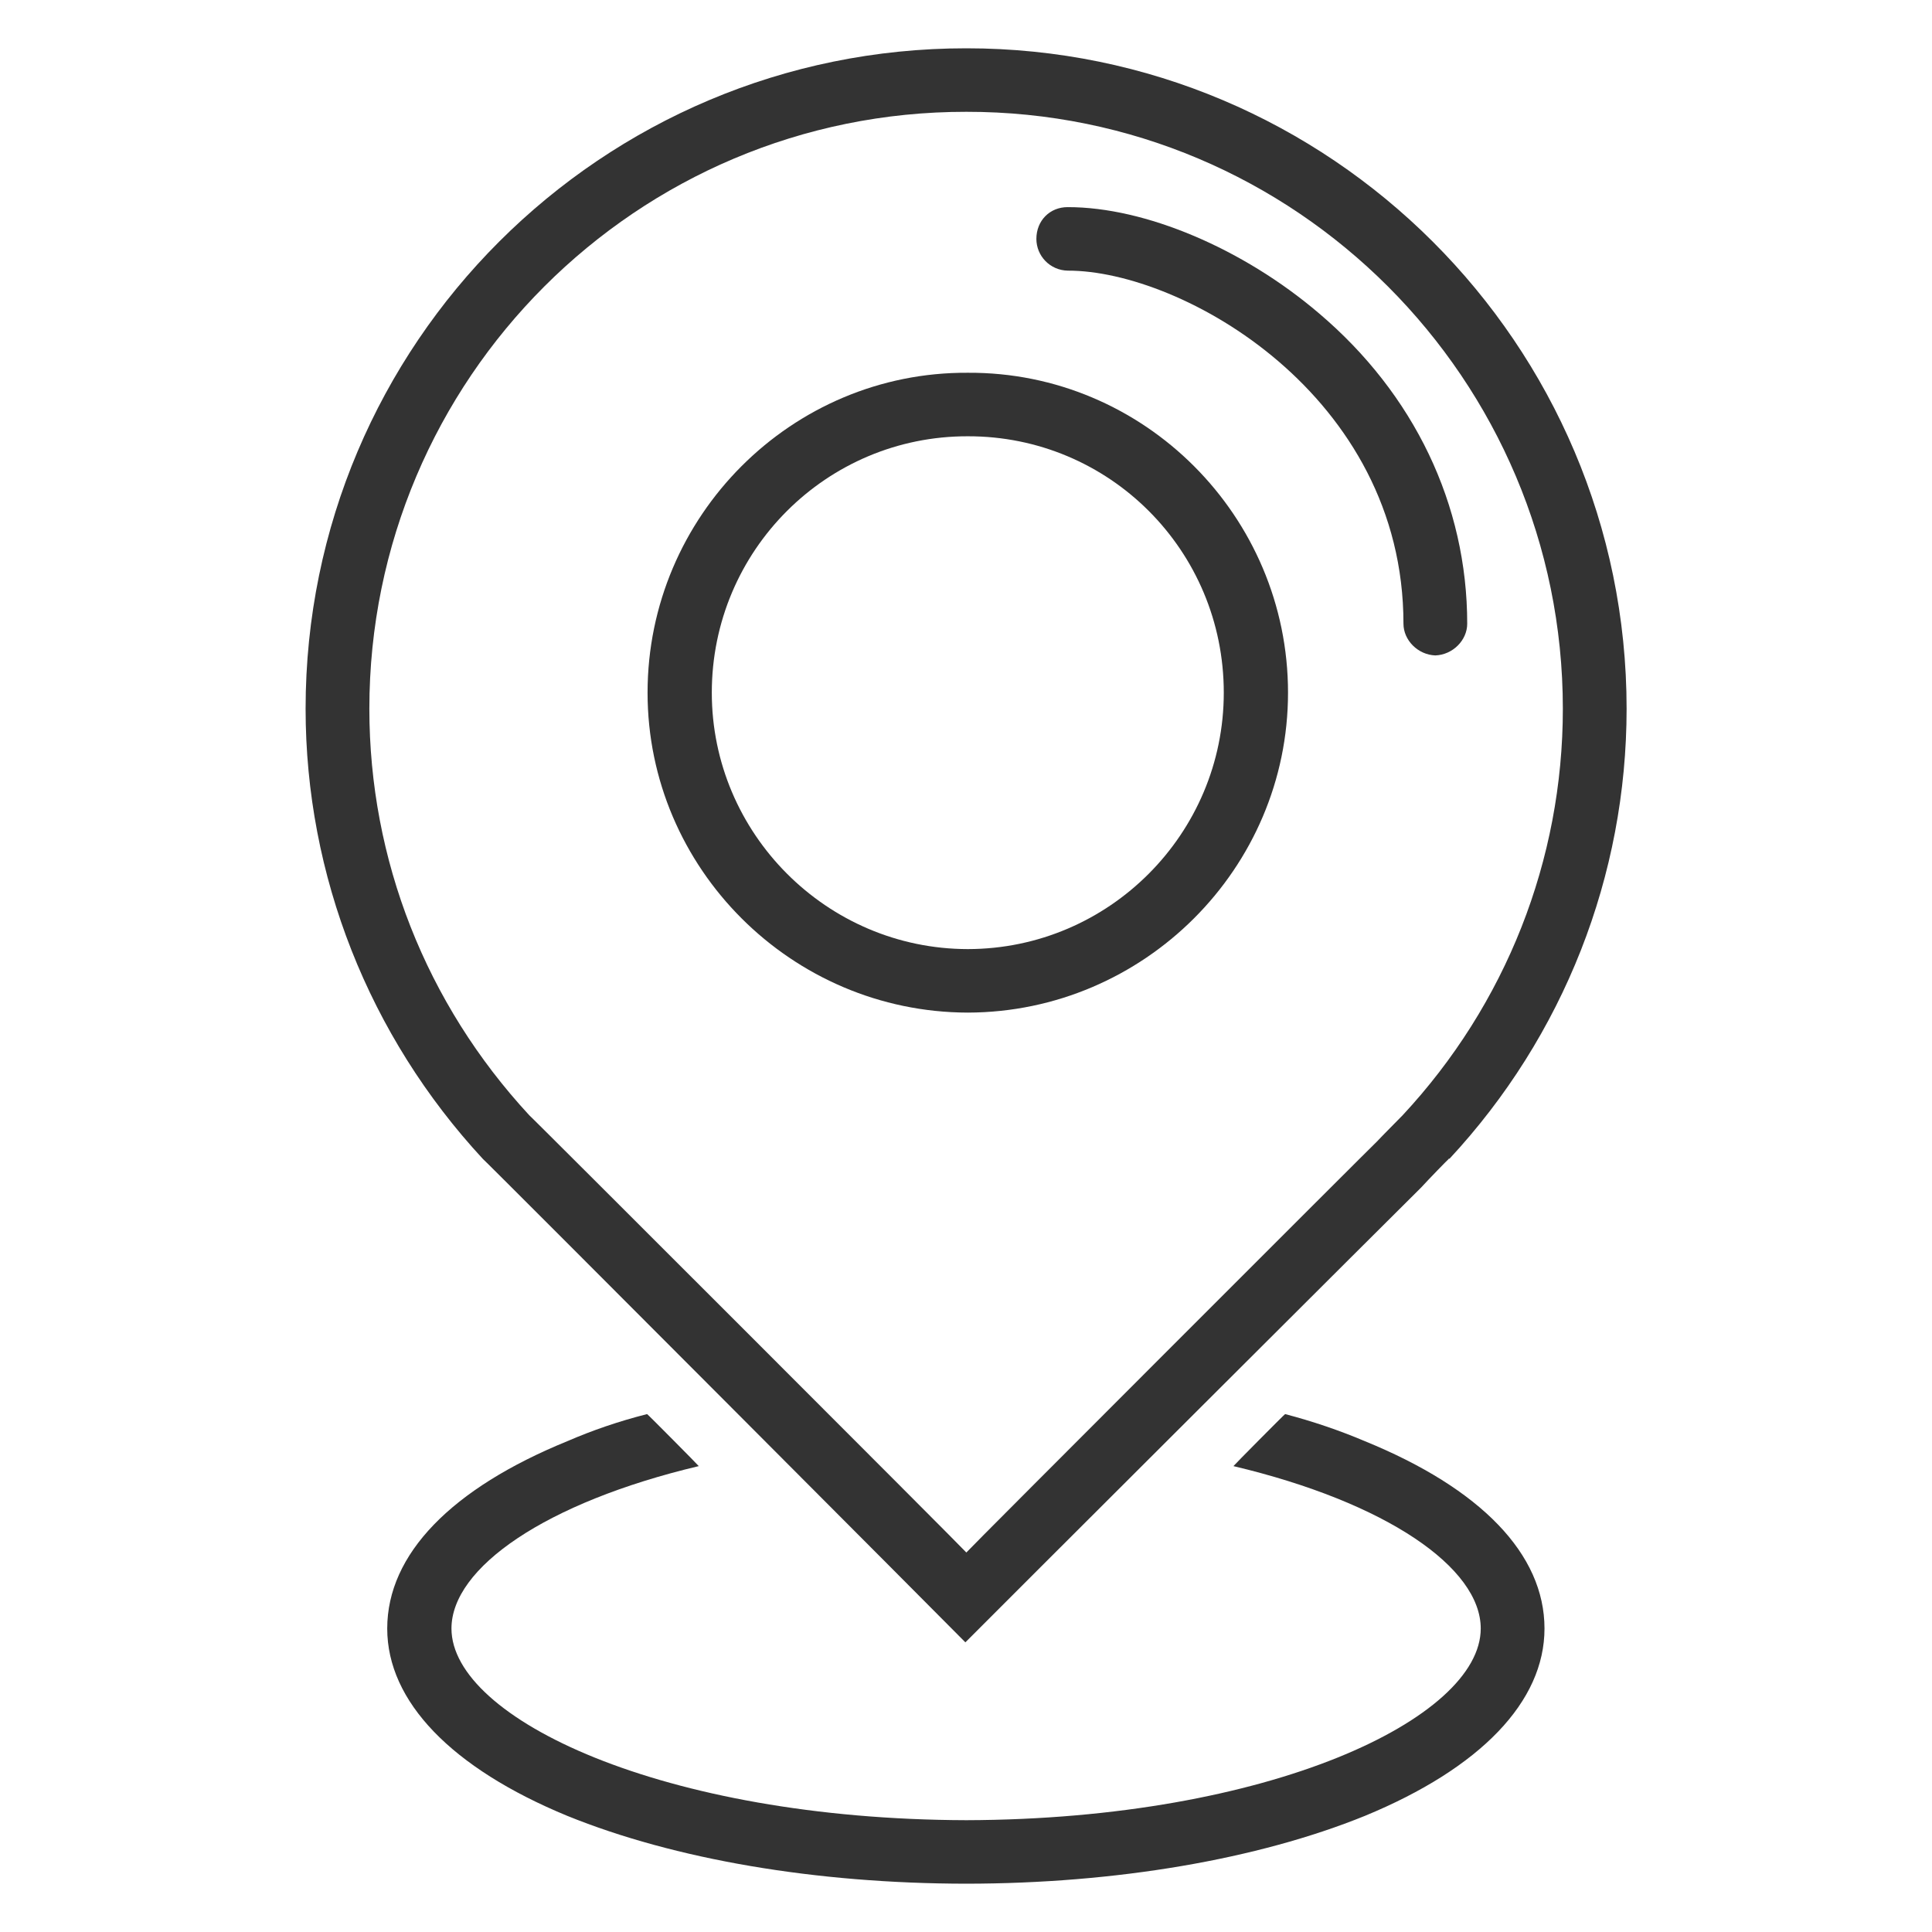 <svg xmlns="http://www.w3.org/2000/svg" version="1.1" xmlns:xlink="http://www.w3.org/1999/xlink" width="100%" height="100%" id="svgWorkerArea" viewBox="0 0 400 400" xmlns:artdraw="https://artdraw.muisca.co" style="background: white;"><defs id="defsdoc"><pattern id="patternBool" x="0" y="0" width="10" height="10" patternUnits="userSpaceOnUse" patternTransform="rotate(35)"><circle cx="5" cy="5" r="4" style="stroke: none;fill: #ff000070;"></circle></pattern></defs><g id="fileImp-797054322" class="cosito"><path id="pathImp-989698541" fill="#333333" class="grouped" d="M199.871 340.029C199.871 339.966 294.271 245.766 294.271 245.823 295.871 244.066 299.771 240.066 299.871 240.023 299.871 239.966 300.071 239.766 300.071 239.941 323.771 214.466 336.771 181.266 336.771 146.729 336.771 71.166 275.271 9.966 200.071 10 124.571 9.966 63.271 71.166 63.271 146.729 63.271 181.266 76.371 214.466 99.971 239.941 99.971 239.766 199.871 339.966 199.871 340.029 199.871 339.966 199.871 339.966 199.871 340.029M200.071 23.149C268.171 23.066 323.571 78.466 323.571 146.73 323.571 178.066 311.771 207.966 290.371 230.934 289.271 232.066 286.271 235.066 285.071 236.35 285.071 236.266 200.071 321.266 200.071 321.43 200.071 321.266 109.571 230.766 109.571 230.893 88.171 207.766 76.471 177.966 76.471 146.73 76.471 78.466 131.871 23.066 200.071 23.149 200.071 23.066 200.071 23.066 200.071 23.149"></path><path id="pathImp-982841396" fill="#333333" class="grouped" d="M221.071 56.034C244.671 55.966 290.571 81.766 290.571 129.125 290.571 132.566 293.571 135.566 297.171 135.699 300.771 135.566 303.771 132.566 303.771 129.125 303.771 104.466 292.771 81.566 273.071 64.861 257.371 51.466 237.071 42.866 221.071 42.885 217.371 42.866 214.571 45.666 214.571 49.46 214.571 52.966 217.371 55.966 221.071 56.034 221.071 55.966 221.071 55.966 221.071 56.034"></path><path id="pathImp-150581481" fill="#333333" class="grouped" d="M282.571 298.376C277.371 296.166 271.771 294.266 266.071 292.772 266.071 292.666 255.371 303.466 255.371 303.543 287.071 311.066 306.571 324.566 306.571 337.17 306.571 355.766 262.871 376.666 200.071 376.851 137.171 376.666 93.471 355.766 93.471 337.17 93.471 324.566 112.971 311.066 144.671 303.543 144.671 303.466 133.971 292.666 133.971 292.772 128.071 294.266 122.571 296.166 117.471 298.376 93.471 308.166 80.171 321.766 80.171 337.17 80.171 352.266 93.471 366.066 117.471 375.963 139.671 384.966 168.871 389.966 200.071 390 231.071 389.966 260.371 384.966 282.571 375.963 306.571 366.066 319.771 352.266 319.771 337.17 319.771 321.766 306.571 308.166 282.571 298.376 282.571 298.166 282.571 298.166 282.571 298.376"></path><path id="pathImp-540743072" fill="#333333" class="grouped" d="M200.371 209.649C163.871 209.566 134.071 179.766 134.071 143.413 134.071 106.866 163.871 76.966 200.371 77.177 236.871 76.966 266.671 106.866 266.671 143.413 266.671 179.766 236.871 209.566 200.371 209.649 200.371 209.566 200.371 209.566 200.371 209.649M200.371 90.326C171.171 90.266 147.371 113.966 147.371 143.413 147.371 172.566 171.171 196.466 200.371 196.5 229.671 196.466 253.371 172.566 253.371 143.413 253.371 113.966 229.671 90.266 200.371 90.326 200.371 90.266 200.371 90.266 200.371 90.326"></path></g></svg>